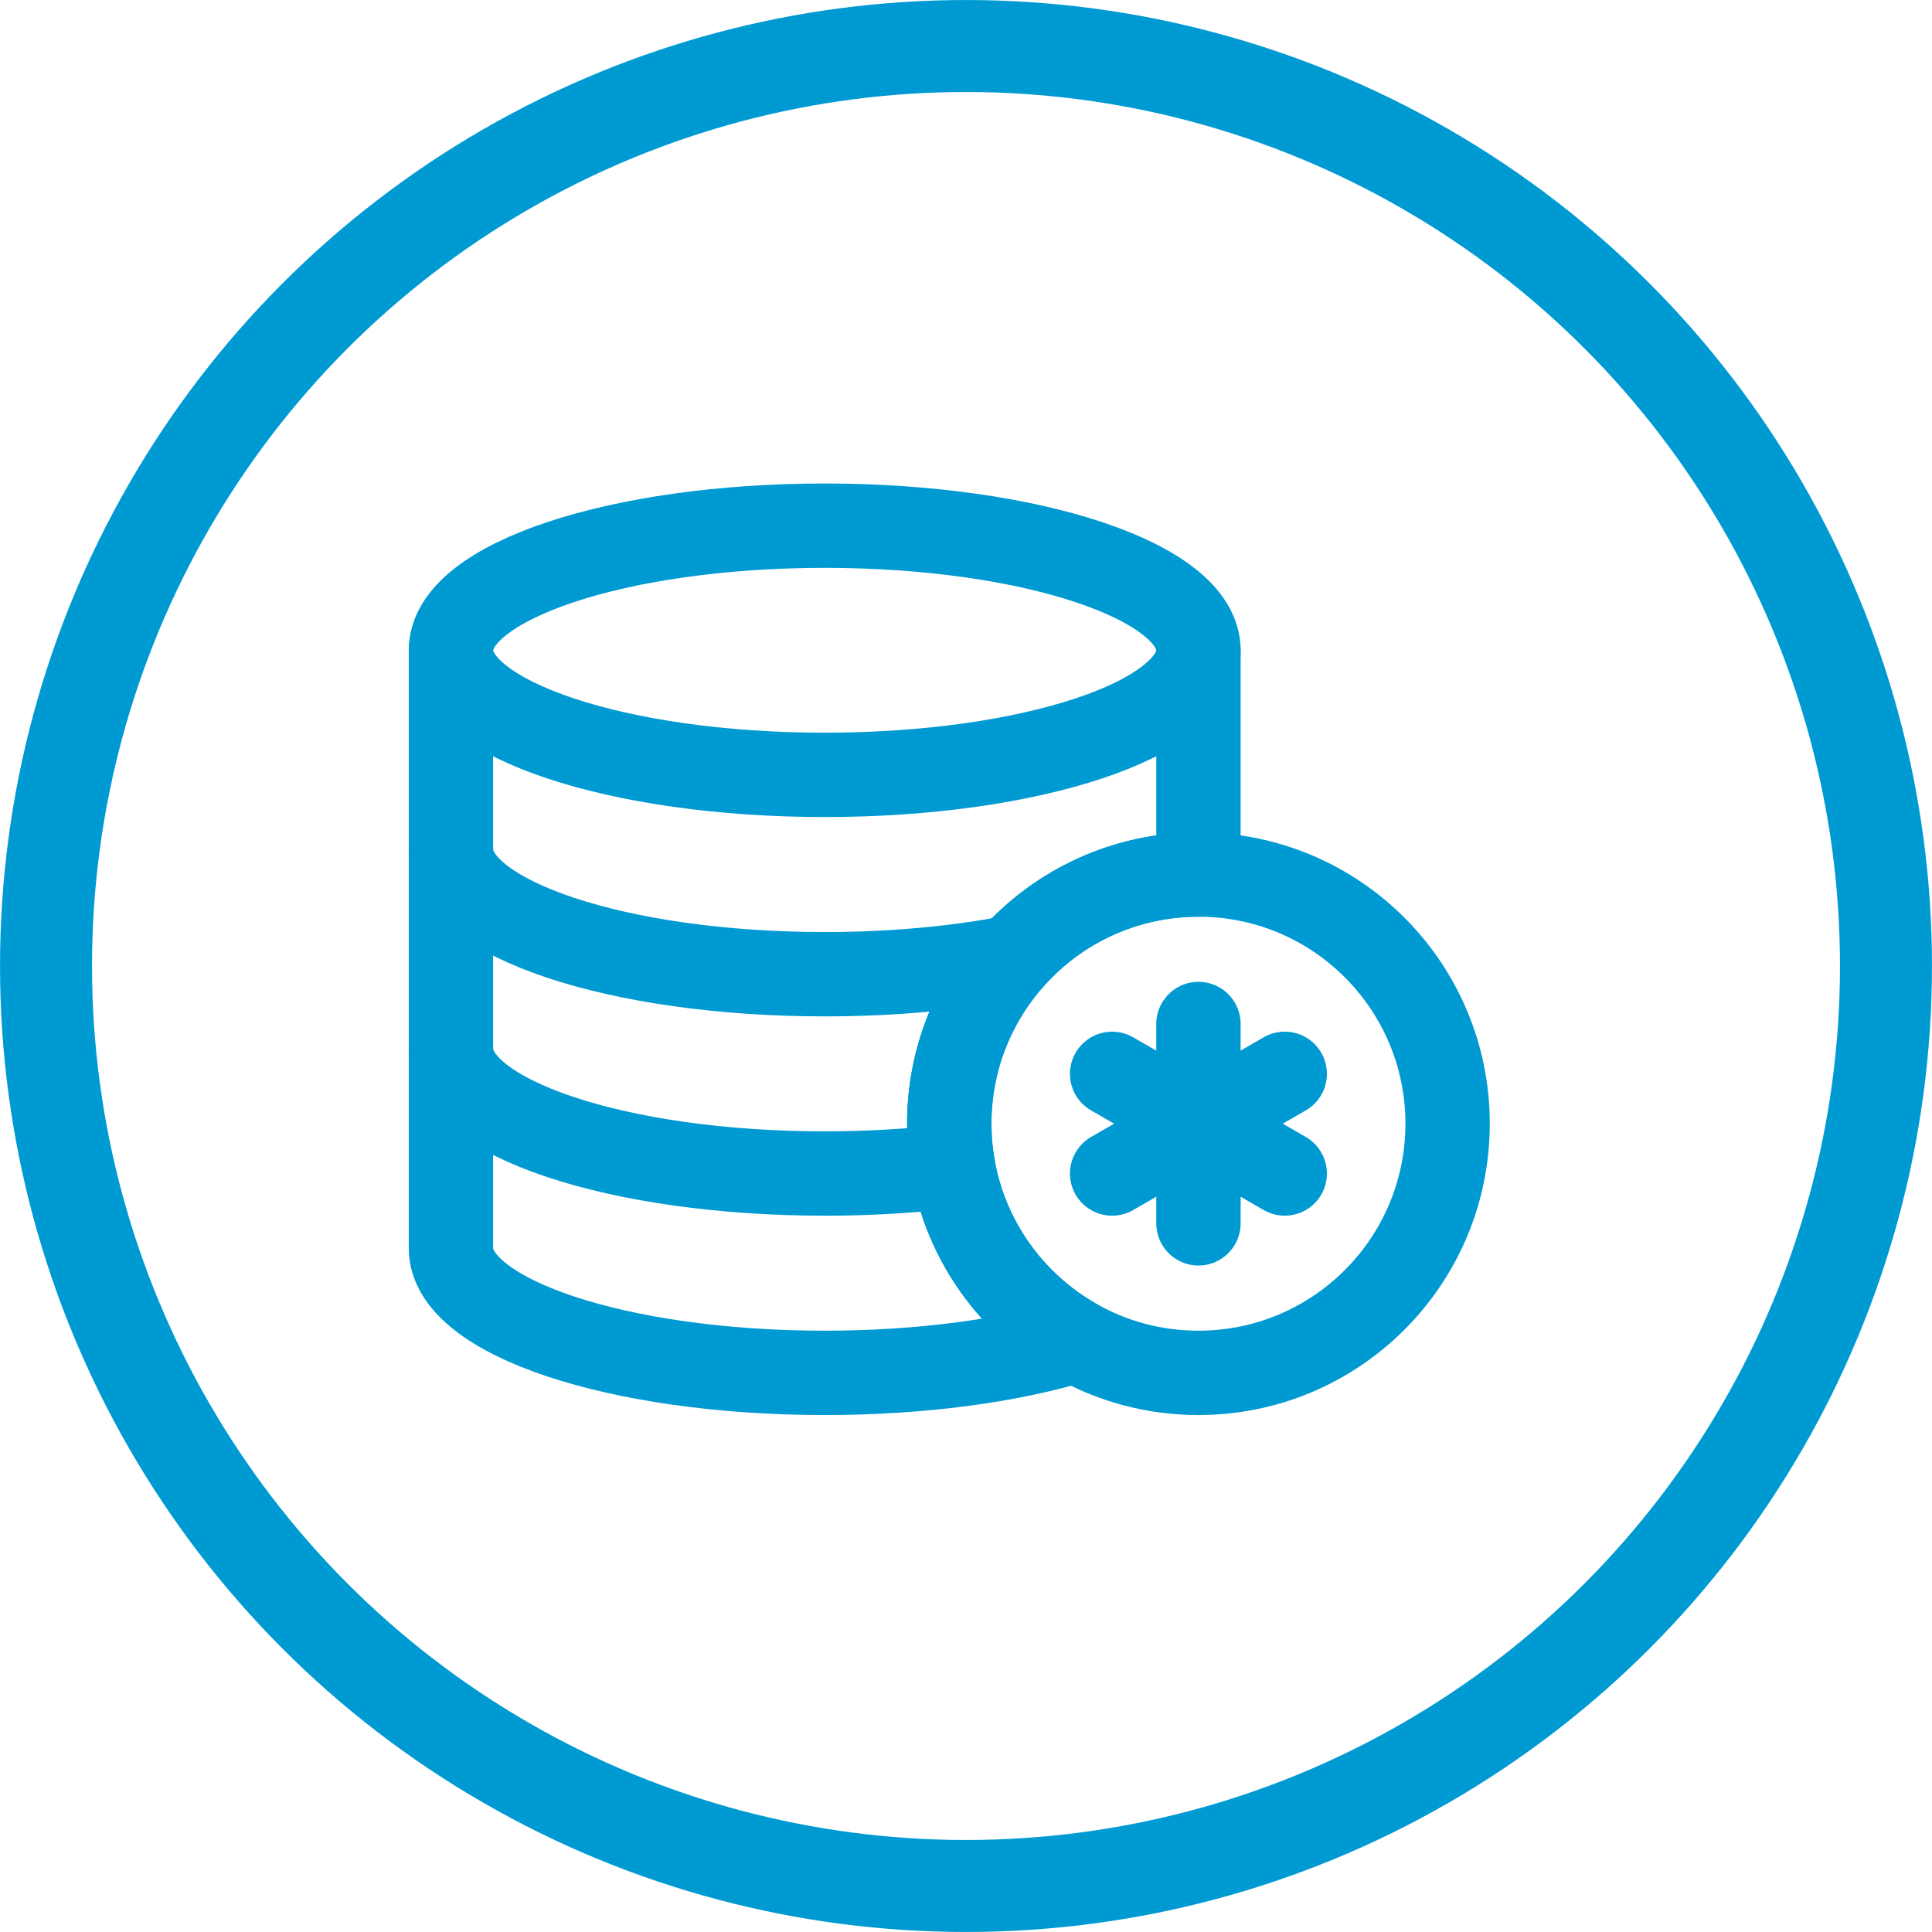 <?xml version="1.0" encoding="UTF-8"?>
<svg width="44px" height="44px" viewBox="0 0 44 44" version="1.1" xmlns="http://www.w3.org/2000/svg" xmlns:xlink="http://www.w3.org/1999/xlink">
    <!-- Generator: Sketch 63.1 (92452) - https://sketch.com -->
    <title>06</title>
    <desc>Created with Sketch.</desc>
    <g id="页面-1" stroke="none" stroke-width="1" fill="none" fill-rule="evenodd">
        <g id="3" transform="translate(-786, -2210)">
            <g id="06" transform="translate(787, 2211)">
                <circle id="椭圆形" stroke="#009AD3" stroke-width="2.095" cx="21" cy="21" r="20.952"></circle>
                <g id="编组" transform="translate(7, 7)">
                    <rect id="矩形" fill-rule="nonzero" x="0" y="0" width="27.238" height="27.238"></rect>
                    <path d="M19.294,6.81 L19.294,11.349 L19.294,11.917 C17.617,11.917 16.11,12.644 15.071,13.801 C14.168,14.805 13.619,16.134 13.619,17.591 C13.619,17.92 13.647,18.242 13.701,18.555 C13.992,20.261 15.046,21.707 16.498,22.531 C14.988,22.988 12.982,23.266 10.782,23.266 C6.081,23.266 2.27,21.996 2.27,20.429 L2.27,15.889 L2.27,11.349 L2.27,6.81" id="路径" stroke="#009AD3" stroke-width="1.921" stroke-linecap="round" stroke-linejoin="round"></path>
                    <path d="M19.294,6.81 C19.294,8.377 15.483,9.647 10.782,9.647 C6.081,9.647 2.27,8.377 2.27,6.81 C2.27,5.243 6.081,3.972 10.782,3.972 C15.483,3.972 19.294,5.243 19.294,6.81 Z" id="路径" stroke="#009AD3" stroke-width="1.921" stroke-linecap="round" stroke-linejoin="round"></path>
                    <path d="M2.27,15.889 C2.27,17.456 6.081,18.726 10.782,18.726 C11.807,18.726 12.79,18.666 13.701,18.555" id="路径" stroke="#009AD3" stroke-width="1.921" stroke-linecap="round" stroke-linejoin="round"></path>
                    <path d="M2.27,11.349 C2.27,12.916 6.081,14.187 10.782,14.187 C12.346,14.187 13.811,14.046 15.071,13.801" id="路径" stroke="#009AD3" stroke-width="1.921" stroke-linecap="round" stroke-linejoin="round"></path>
                    <path d="M24.968,17.591 C24.968,20.725 22.428,23.266 19.294,23.266 C18.277,23.266 17.323,22.999 16.498,22.531 C15.046,21.707 13.992,20.261 13.701,18.555 C13.647,18.242 13.619,17.92 13.619,17.591 C13.619,16.134 14.168,14.805 15.071,13.801 C16.11,12.644 17.617,11.917 19.294,11.917 C22.428,11.917 24.968,14.457 24.968,17.591 Z" id="路径" stroke="#009AD3" stroke-width="1.921" stroke-linecap="round" stroke-linejoin="round"></path>
                    <path d="M19.294,15.321 L19.294,17.591 M21.259,16.456 L19.294,17.591 M21.259,18.726 L19.294,17.591 M19.294,19.861 L19.294,17.591 M17.328,18.726 L19.294,17.591 M17.328,16.456 L19.294,17.591" id="形状" stroke="#009AD3" stroke-width="1.921" stroke-linecap="round" stroke-linejoin="round"></path>
                </g>
            </g>
        </g>
    </g>
</svg>
